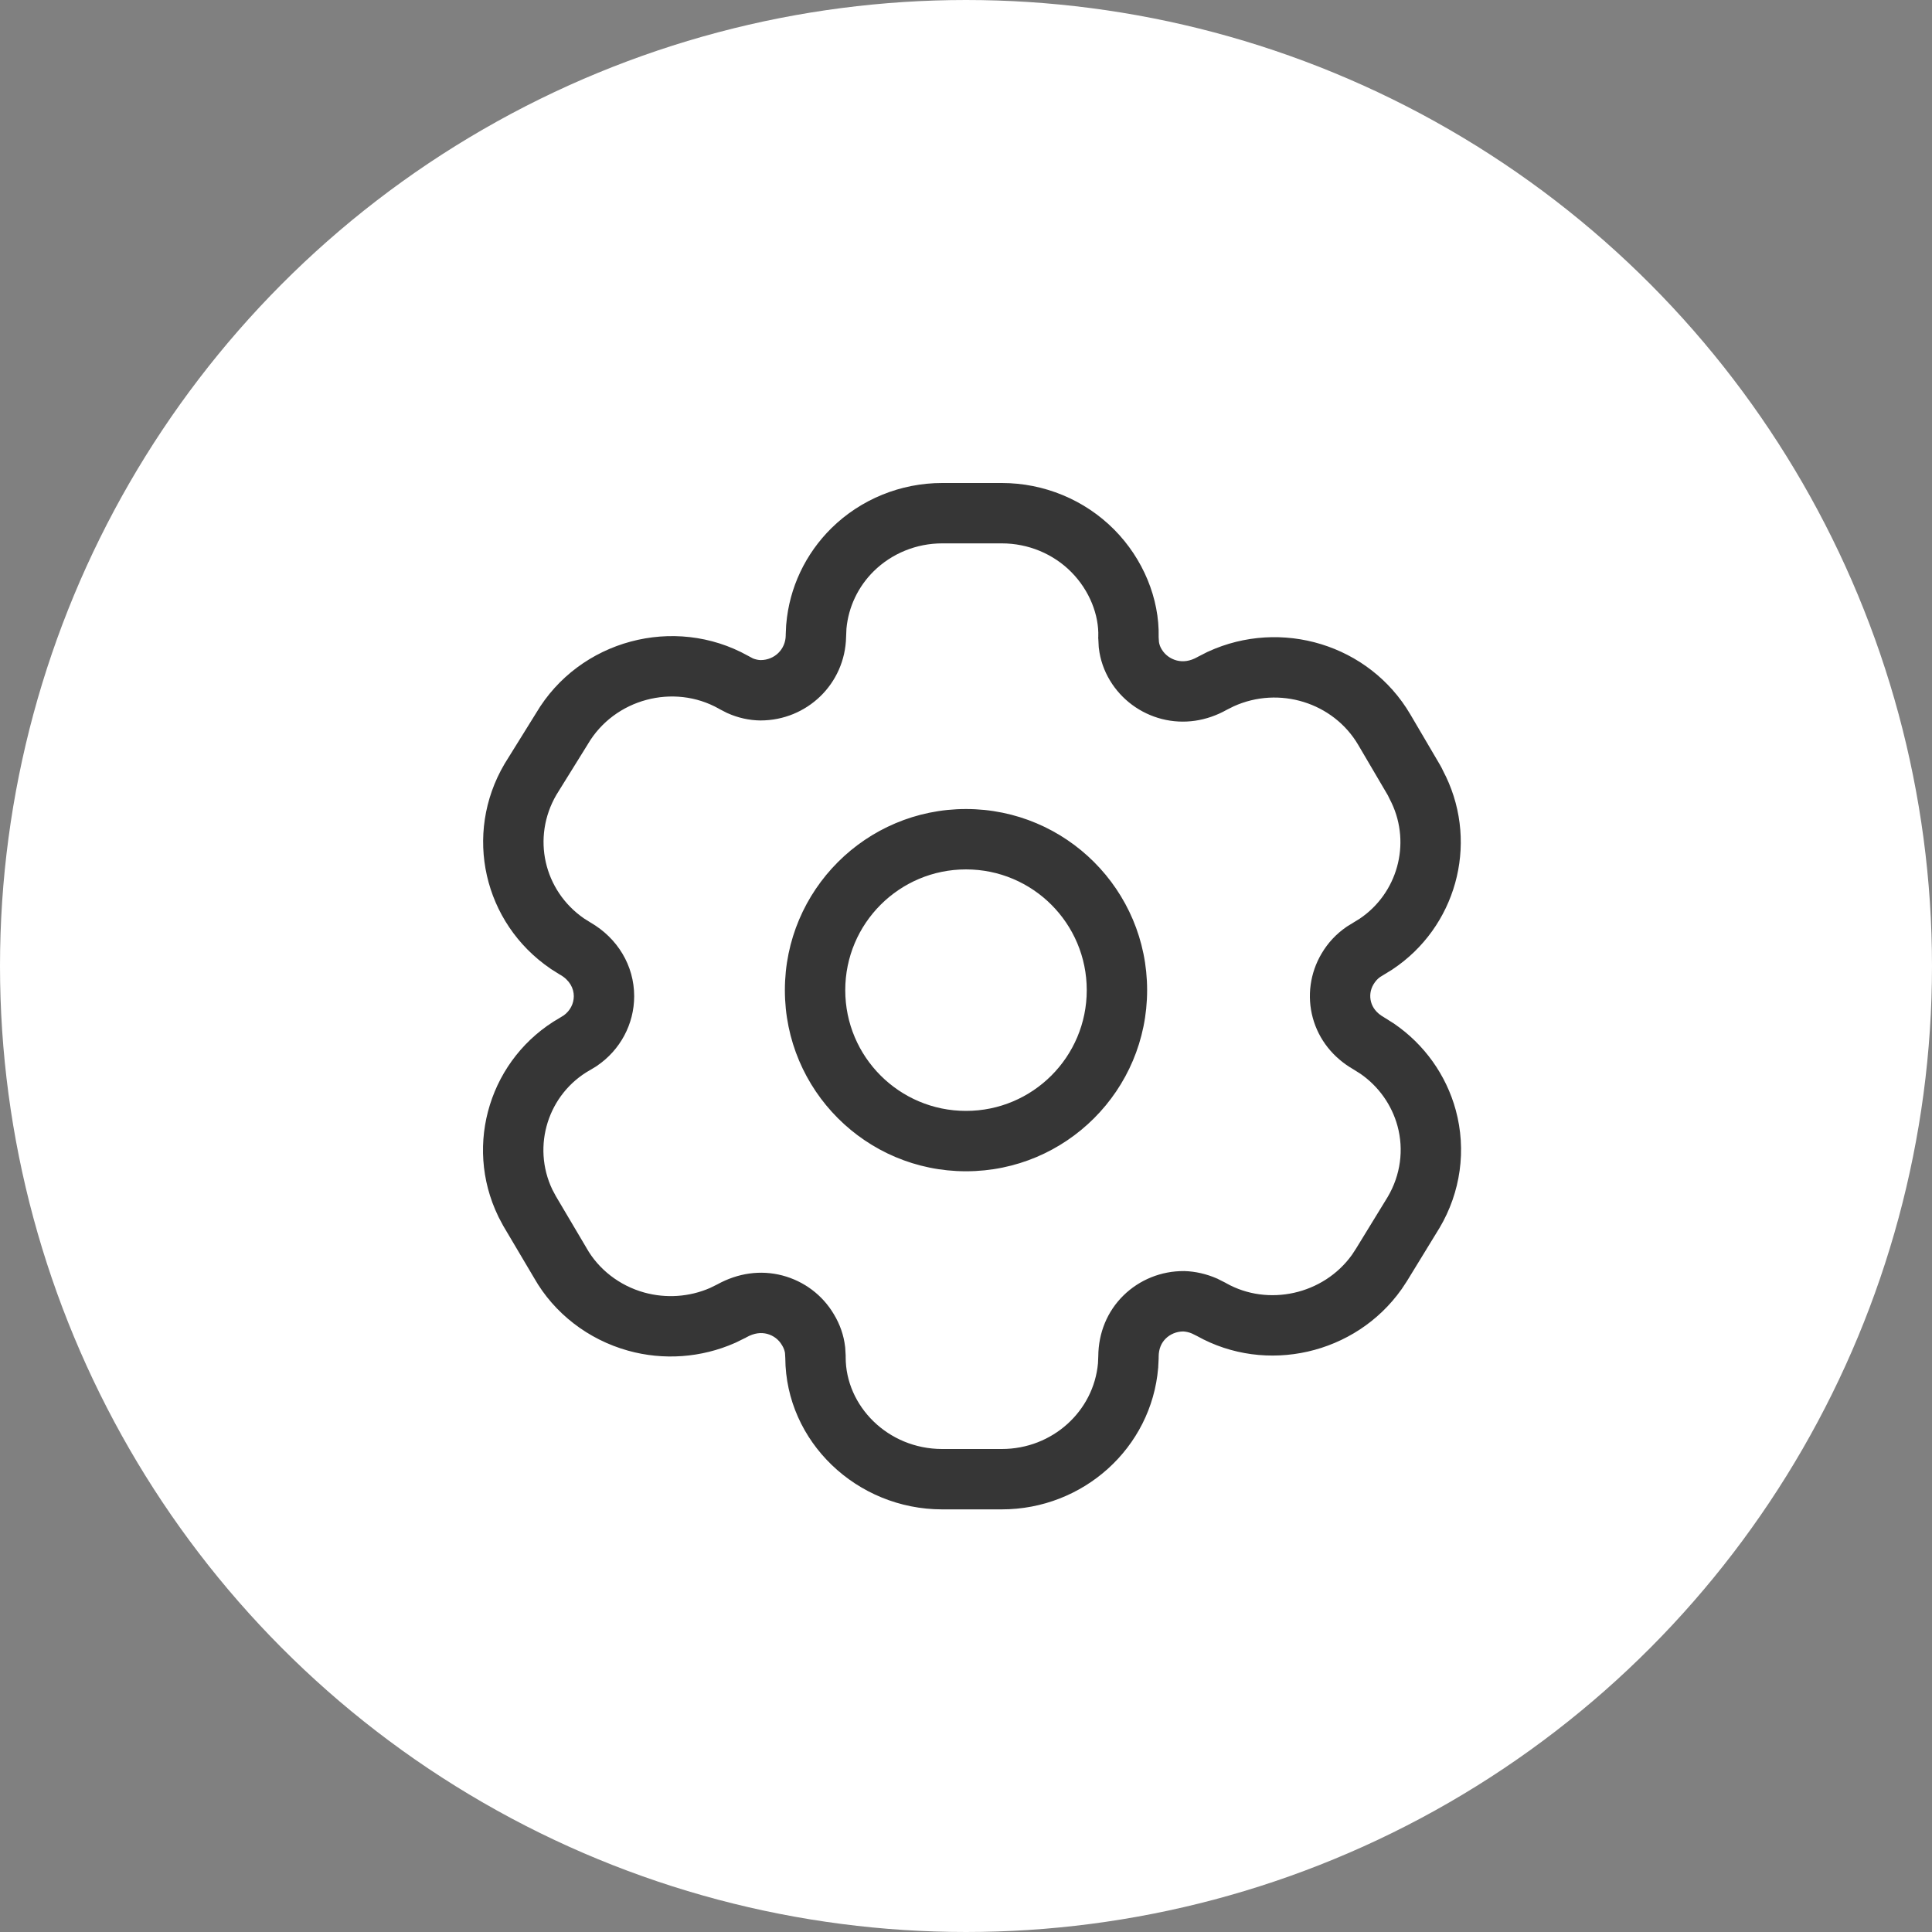 <svg width="32" height="32" viewBox="0 0 32 32" fill="none" xmlns="http://www.w3.org/2000/svg">
<rect x="0" y="0" width="32" height="32" fill="#808080" stroke="none"/>
<circle cx="16" cy="16" r="15.375" fill="white" stroke="white" stroke-width="1.25"/>
<path fill-rule="evenodd" clip-rule="evenodd" d="M18.454 8.771C17.963 8.277 17.292 8 16.593 8H16.593H15.605C14.919 8 14.259 8.268 13.772 8.747C13.34 9.173 13.074 9.735 13.023 10.336L13.022 10.346L13.021 10.356L13.014 10.511L13.014 10.519L13.014 10.526C13.011 10.753 12.831 10.932 12.6 10.933C12.56 10.932 12.515 10.923 12.472 10.906L12.388 10.861C11.17 10.182 9.596 10.599 8.88 11.81L8.363 12.642L8.363 12.642L8.357 12.652C7.67 13.819 8.011 15.29 9.118 16.044L9.126 16.05L9.134 16.055L9.258 16.133L9.267 16.139L9.277 16.144C9.436 16.235 9.504 16.37 9.504 16.5C9.504 16.623 9.443 16.743 9.336 16.819L9.271 16.859C8.124 17.514 7.673 18.95 8.252 20.145L8.256 20.154L8.26 20.162L8.328 20.29L8.333 20.3L8.339 20.31L8.847 21.168C9.179 21.753 9.742 22.187 10.402 22.371C10.989 22.535 11.616 22.489 12.172 22.244L12.181 22.24L12.19 22.236L12.332 22.166L12.346 22.16L12.359 22.152C12.495 22.075 12.609 22.068 12.706 22.093C12.812 22.121 12.899 22.189 12.95 22.277L12.95 22.277L12.954 22.283C12.982 22.329 12.996 22.371 13.002 22.41L13.007 22.495C13.015 23.879 14.191 25 15.605 25H16.593C17.939 25 19.072 23.985 19.183 22.655L19.184 22.646L19.184 22.637L19.191 22.499L19.191 22.487L19.191 22.475C19.191 22.337 19.238 22.24 19.308 22.171C19.383 22.097 19.487 22.054 19.597 22.053C19.638 22.055 19.691 22.065 19.742 22.087L19.827 22.129C20.969 22.768 22.448 22.434 23.212 21.357L23.218 21.349L23.223 21.341L23.303 21.22L23.307 21.213L23.311 21.207L23.838 20.346L23.838 20.346L23.842 20.34C24.194 19.747 24.291 19.046 24.112 18.387C23.953 17.804 23.59 17.297 23.09 16.955L23.082 16.949L23.073 16.944L22.94 16.86L22.93 16.854L22.921 16.848C22.796 16.778 22.734 16.687 22.709 16.596C22.682 16.498 22.696 16.394 22.749 16.305L22.751 16.302C22.78 16.253 22.816 16.213 22.858 16.183L23.052 16.064L23.06 16.059L23.067 16.054C24.105 15.363 24.495 14.004 23.948 12.859L23.948 12.859L23.942 12.848L23.904 12.772C23.887 12.735 23.869 12.699 23.848 12.664L23.358 11.83C22.679 10.676 21.22 10.236 20.008 10.794L19.999 10.798L19.991 10.802L19.86 10.869L19.849 10.874L19.837 10.881C19.707 10.955 19.592 10.965 19.492 10.94C19.384 10.912 19.295 10.845 19.242 10.756L19.24 10.753C19.216 10.714 19.202 10.673 19.196 10.633L19.191 10.555C19.206 9.913 18.933 9.254 18.454 8.771ZM16.593 9C17.029 9 17.444 9.172 17.744 9.475C18.049 9.783 18.203 10.19 18.191 10.545L18.19 10.568L18.192 10.591L18.198 10.709L18.199 10.724L18.201 10.739C18.223 10.927 18.286 11.107 18.384 11.27C18.576 11.589 18.886 11.817 19.245 11.909C19.609 12.001 19.985 11.945 20.322 11.755L20.434 11.699C21.188 11.357 22.084 11.637 22.496 12.337L22.496 12.337L22.986 13.171C22.988 13.173 22.989 13.175 22.99 13.178C22.99 13.178 22.991 13.179 22.991 13.18L22.998 13.196L23.006 13.212L23.048 13.296C23.374 13.982 23.142 14.799 22.52 15.217L22.322 15.339L22.312 15.345L22.302 15.352C22.134 15.467 21.993 15.617 21.889 15.795C21.699 16.116 21.646 16.499 21.744 16.859C21.843 17.222 22.083 17.52 22.417 17.712L22.533 17.785C22.836 17.995 23.052 18.302 23.147 18.65C23.254 19.043 23.198 19.464 22.984 19.826L22.462 20.678L22.392 20.785C21.918 21.445 21 21.644 20.308 21.253L20.298 21.247L20.288 21.242L20.179 21.187L20.166 21.18L20.154 21.175C19.984 21.101 19.799 21.058 19.619 21.053L19.619 21.053L19.608 21.053C19.235 21.051 18.875 21.195 18.608 21.457C18.339 21.721 18.194 22.076 18.191 22.463L18.186 22.58C18.115 23.372 17.433 24 16.593 24H15.605C14.706 24 14.007 23.288 14.007 22.481L14.007 22.466L14.007 22.452L14 22.333L13.999 22.318L13.997 22.303C13.975 22.114 13.912 21.935 13.812 21.769C13.624 21.45 13.317 21.22 12.959 21.126C12.596 21.031 12.221 21.086 11.88 21.274L11.76 21.333C11.418 21.482 11.032 21.508 10.67 21.408C10.257 21.293 9.913 21.022 9.715 20.672L9.715 20.672L9.71 20.663L9.206 19.811L9.148 19.702C8.805 18.981 9.079 18.117 9.771 17.725L9.779 17.721L9.787 17.716L9.871 17.665L9.88 17.659L9.89 17.652C10.271 17.393 10.504 16.964 10.504 16.5C10.504 15.992 10.227 15.538 9.781 15.28L9.674 15.213C9.006 14.752 8.804 13.871 9.216 13.164L9.732 12.333L9.732 12.333L9.738 12.323C10.178 11.576 11.157 11.317 11.905 11.737L11.912 11.741L11.918 11.745L12.025 11.8L12.038 11.807L12.052 11.813C12.222 11.889 12.408 11.931 12.592 11.933L12.592 11.933L12.597 11.933C13.364 11.933 13.998 11.328 14.014 10.549L14.02 10.411C14.053 10.054 14.212 9.717 14.473 9.46C14.771 9.167 15.178 9 15.605 9H16.593H16.593ZM16 13.4C14.343 13.4 13 14.743 13 16.4C13 18.057 14.343 19.4 16 19.4C17.657 19.4 19 18.057 19 16.4C19 14.743 17.657 13.4 16 13.4ZM14 16.4C14 15.295 14.896 14.4 16 14.4C17.105 14.4 18 15.295 18 16.4C18 17.505 17.105 18.4 16 18.4C14.896 18.4 14 17.505 14 16.4Z" fill="#363636"/>
</svg>

